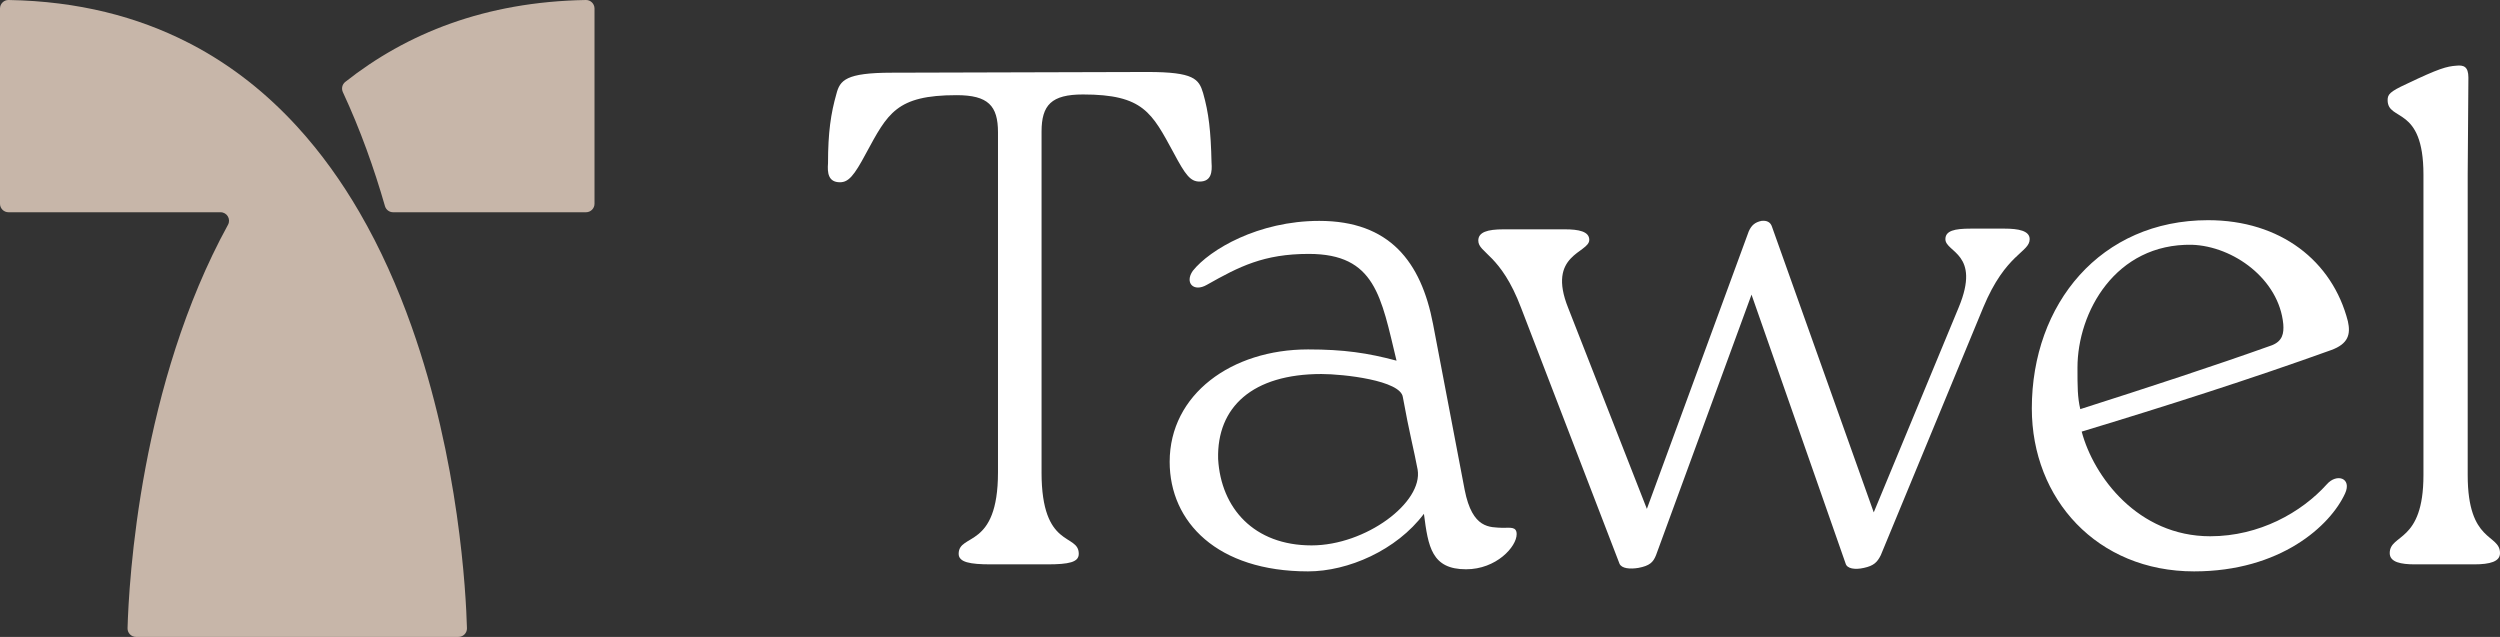 <?xml version="1.0" encoding="UTF-8"?>
<svg id="Layer_1" xmlns="http://www.w3.org/2000/svg" version="1.1" viewBox="0 0 778 198.205">
  <rect x="0" y="0" width="778" height="198.205" fill="#333333" stroke="none"/>
  <!-- Generator: Adobe Illustrator 29.0.0, SVG Export Plug-In . SVG Version: 2.1.0 Build 186)  -->
  <defs>
    <style>
      .st0 {
        fill: #c7b6a9;
      }

      .st1 {
        fill: #fff;
      }
    </style>
  </defs>
  <g id="Layer_11" data-name="Layer_1">
    <g>
      <path class="st1" d="M324.128,146.995c0,24.046,11.584,18.8,11.584,25.355,0,2.624-3.059,3.278-9.834,3.278h-17.49c-6.556,0-10.052-.654-10.052-3.278,0-6.555,12.239-1.309,12.239-25.355V41.199c0-8.306-3.06-11.584-12.894-11.584-18.799,0-21.422,5.683-28.197,18.145-3.719,6.992-5.464,8.961-8.088,8.961-3.719,0-3.937-3.06-3.719-5.901,0-9.621.878-15.522,2.623-21.642,1.096-4.155,2.842-6.555,17.268-6.555l79.567-.223c14.426,0,15.958,2.186,17.268,6.56,1.75,6.12,2.405,11.803,2.623,21.641.218,2.842,0,5.902-3.714,5.902-2.842,0-4.374-1.969-8.089-8.966-6.779-12.457-9.402-18.14-28.197-18.14-9.838,0-12.898,3.278-12.898,11.584v106.014Z"/>
      <path class="st1" d="M471.984,166.231c0,3.932-6.342,10.93-15.74,10.93-10.711,0-11.802-6.998-13.116-17.268-8.525,11.366-23.605,17.922-36.067,17.922-28.197,0-43.059-15.298-43.059-34.098,0-20.987,19.236-34.976,43.059-34.976,11.148,0,18.581,1.096,27.542,3.501-4.81-19.895-6.556-33.226-27.324-33.226-13.989,0-21.636,3.933-31.693,9.616-4.151,2.405-6.992-.655-4.369-4.369,5.242-6.561,20.327-15.522,39.345-15.522,21.854,0,31.693,12.681,35.407,32.135l9.839,51.584c2.405,12.239,7.87,11.584,11.803,11.802,2.405,0,4.373-.436,4.373,1.969M441.164,146.122c-1.096-5.901-2.623-11.584-4.592-22.514-.655-5.247-18.581-7.215-25.355-7.215-21.423,0-32.571,10.275-32.135,26.451.878,15.299,11.148,26.883,29.075,26.883,16.831,0,34.753-13.335,33.007-23.605"/>
      <path class="st1" d="M623.769,71.147c4.369,0,7.865.655,7.865,3.278,0,4.156-7.429,4.374-14.426,21.205l-31.911,77.157c-1.096,2.187-2.187,3.278-5.247,3.938-2.841.654-5.246.218-5.683-1.314l-29.293-83.719-29.724,81.095c-.873,2.187-1.969,3.278-5.465,3.938-2.623.436-5.247.218-5.901-1.314l-30.602-79.563c-6.338-16.831-13.335-17.049-13.335-20.987,0-2.623,2.841-3.496,7.87-3.496h19.018c4.369,0,7.647.655,7.647,3.278,0,4.156-13.33,4.374-6.556,21.205l24.482,62.513,31.694-86.341c.872-1.964,1.968-2.842,3.937-3.278,1.746-.218,2.841.436,3.278,1.75l31.693,88.96,26.451-63.822c6.993-16.831-4.155-17.049-4.155-21.205,0-2.623,2.841-3.278,7.87-3.278,0,0,10.493,0,10.493-0Z"/>
      <path class="st1" d="M729.793,153.551c-4.592,10.057-20.114,24.264-46.997,24.264-30.166,0-50.493-22.514-50.493-50.711,0-32.571,21.419-58.581,54.862-58.581,22.514,0,38.69,12.676,43.501,31.475.872,3.938.218,6.997-5.247,8.961-24.264,8.748-51.584,17.49-77.599,25.356,3.719,13.989,17.491,32.57,40.005,32.57,15.298,0,28.415-7.433,36.285-16.176,3.059-3.496,7.865-1.964,5.683,2.842M646.511,114.424c0,5.901,0,9.184.873,12.898,21.205-6.774,41.313-13.334,59.677-19.89,3.278-1.314,3.714-3.715,3.496-6.556-1.314-13.99-15.522-24.265-28.416-24.701-23.828-.437-35.63,20.982-35.63,38.249"/>
      <path class="st1" d="M754.177,54.316c0-21.641-11.148-16.395-11.148-23.169,0-1.75.655-2.623,5.901-5.028,10.057-4.81,12.462-5.465,15.522-5.683,2.182-.218,3.714.218,3.714,3.714l-.218,30.166v93.552c0,21.205,10.052,18.145,10.052,24.265,0,2.623-3.06,3.496-8.083,3.496h-18.363c-4.374,0-7.87-.655-7.87-3.496,0-6.12,10.493-3.06,10.493-24.265V54.316Z"/>
      <path class="st0" d="M185.012,63.41V2.65c0-1.471-1.207-2.675-2.678-2.65-31.359.532-55.813,10.416-74.898,25.499-.957.757-1.247,2.08-.732,3.186,5.45,11.71,9.731,23.756,13.097,35.459.326,1.132,1.353,1.909,2.532,1.909h60.036c1.46,0,2.643-1.183,2.643-2.643"/>
      <path class="st0" d="M92.506,39.434c-9.256-10.127-20.132-18.932-32.912-25.64-.39-.205-.788-.401-1.182-.601C42.804,5.23,24.399.369,2.676 0,1.205-.025 0,1.178 0,2.649v60.761c0,1.46,1.183,2.643,2.643,2.643h65.989c2.002,0,3.282,2.143,2.319,3.898-13.6,24.797-21.289,52.26-25.64,75.393-4.505,23.961-5.428,43.275-5.617,50.154-.041,1.488,1.154,2.707,2.643,2.707h100.339c1.486,0,2.683-1.221,2.642-2.707-.296-10.777-2.392-52.076-17.256-93.959-4.264-12.016-9.575-24.08-16.202-35.486-5.497-9.464-11.902-18.467-19.354-26.619"/>
    </g>
  </g>
</svg>